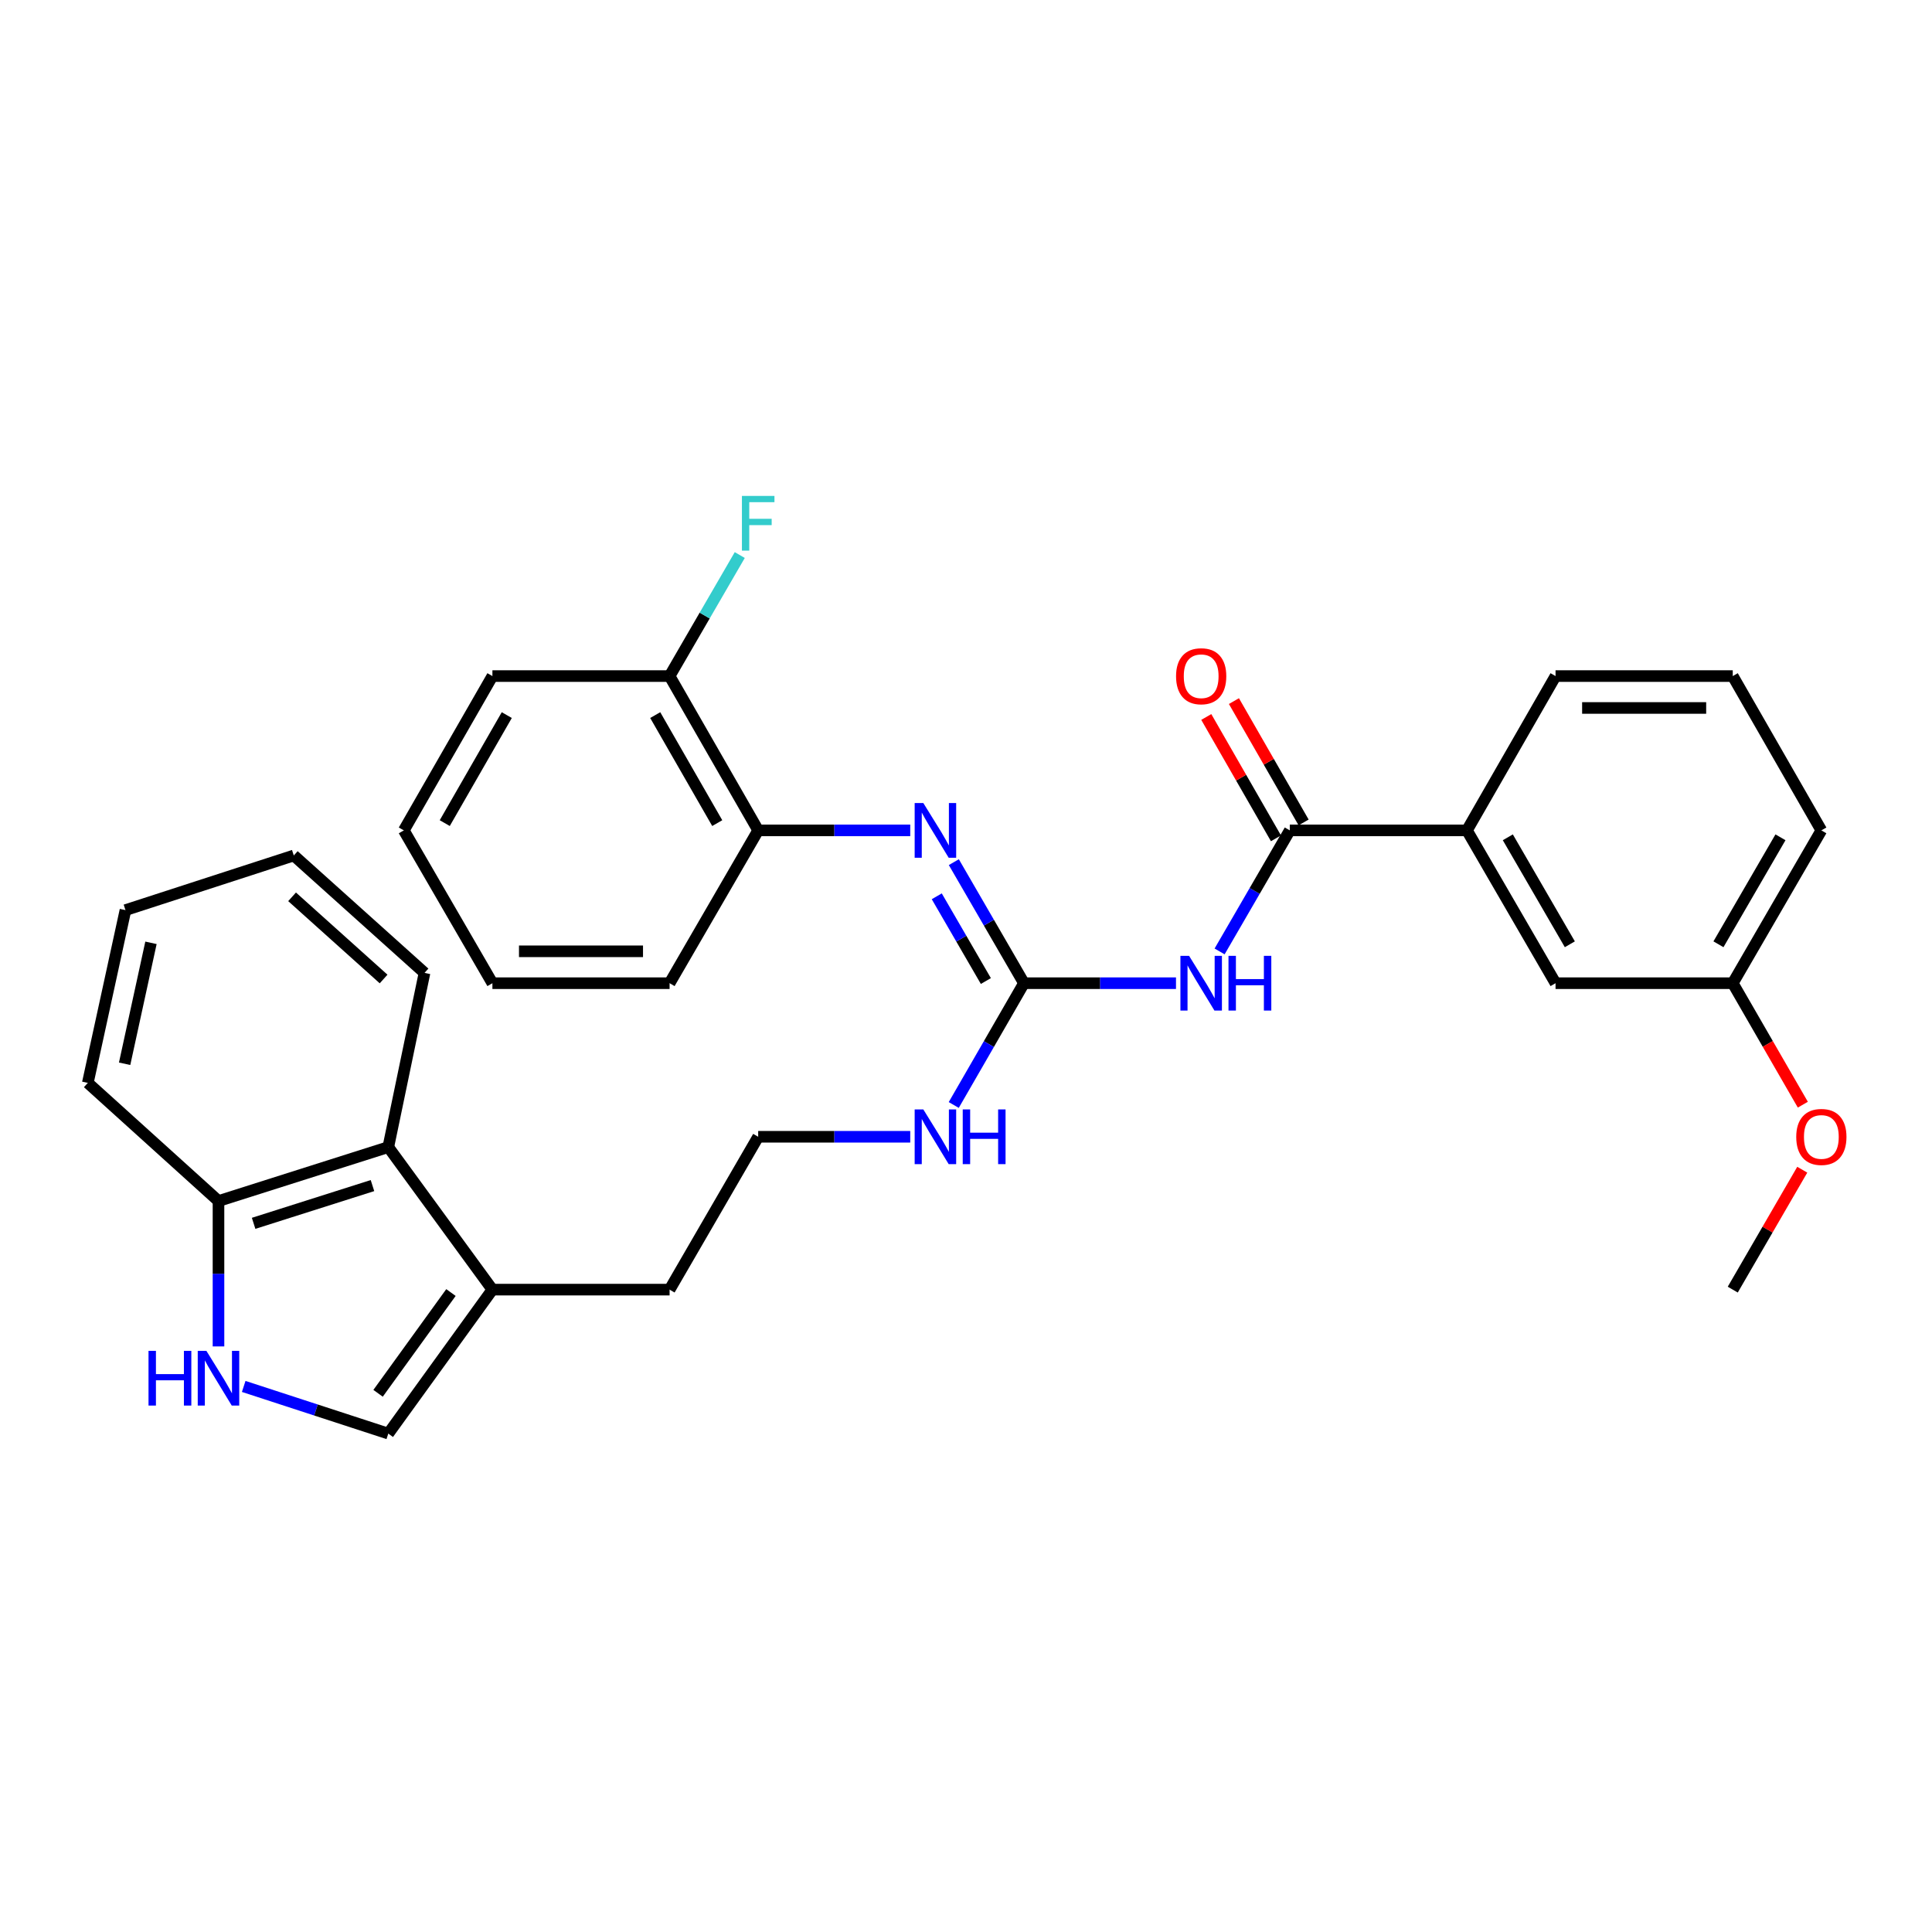 <?xml version='1.0' encoding='iso-8859-1'?>
<svg version='1.1' baseProfile='full'
              xmlns='http://www.w3.org/2000/svg'
                      xmlns:rdkit='http://www.rdkit.org/xml'
                      xmlns:xlink='http://www.w3.org/1999/xlink'
                  xml:space='preserve'
width='1000px' height='1000px' viewBox='0 0 1000 1000'>
<!-- END OF HEADER -->
<rect style='opacity:1.0;fill:#FFFFFF;stroke:none' width='1000' height='1000' x='0' y='0'> </rect>
<path class='bond-0' d='M 608.692,508.902 L 569.351,508.902' style='fill:none;fill-rule:evenodd;stroke:#0000FF;stroke-width:6px;stroke-linecap:butt;stroke-linejoin:miter;stroke-opacity:1' />
<path class='bond-0' d='M 569.351,508.902 L 530.01,508.902' style='fill:none;fill-rule:evenodd;stroke:#000000;stroke-width:6px;stroke-linecap:butt;stroke-linejoin:miter;stroke-opacity:1' />
<path class='bond-1' d='M 631.262,492.456 L 649.427,461.13' style='fill:none;fill-rule:evenodd;stroke:#0000FF;stroke-width:6px;stroke-linecap:butt;stroke-linejoin:miter;stroke-opacity:1' />
<path class='bond-1' d='M 649.427,461.13 L 667.592,429.804' style='fill:none;fill-rule:evenodd;stroke:#000000;stroke-width:6px;stroke-linecap:butt;stroke-linejoin:miter;stroke-opacity:1' />
<path class='bond-2' d='M 530.01,508.902 L 511.855,477.576' style='fill:none;fill-rule:evenodd;stroke:#000000;stroke-width:6px;stroke-linecap:butt;stroke-linejoin:miter;stroke-opacity:1' />
<path class='bond-2' d='M 511.855,477.576 L 493.701,446.25' style='fill:none;fill-rule:evenodd;stroke:#0000FF;stroke-width:6px;stroke-linecap:butt;stroke-linejoin:miter;stroke-opacity:1' />
<path class='bond-2' d='M 510.283,507.78 L 497.575,485.852' style='fill:none;fill-rule:evenodd;stroke:#000000;stroke-width:6px;stroke-linecap:butt;stroke-linejoin:miter;stroke-opacity:1' />
<path class='bond-2' d='M 497.575,485.852 L 484.867,463.923' style='fill:none;fill-rule:evenodd;stroke:#0000FF;stroke-width:6px;stroke-linecap:butt;stroke-linejoin:miter;stroke-opacity:1' />
<path class='bond-12' d='M 530.01,508.902 L 511.834,540.421' style='fill:none;fill-rule:evenodd;stroke:#000000;stroke-width:6px;stroke-linecap:butt;stroke-linejoin:miter;stroke-opacity:1' />
<path class='bond-12' d='M 511.834,540.421 L 493.659,571.94' style='fill:none;fill-rule:evenodd;stroke:#0000FF;stroke-width:6px;stroke-linecap:butt;stroke-linejoin:miter;stroke-opacity:1' />
<path class='bond-7' d='M 667.592,429.804 L 759.289,429.804' style='fill:none;fill-rule:evenodd;stroke:#000000;stroke-width:6px;stroke-linecap:butt;stroke-linejoin:miter;stroke-opacity:1' />
<path class='bond-10' d='M 674.749,425.694 L 656.715,394.291' style='fill:none;fill-rule:evenodd;stroke:#000000;stroke-width:6px;stroke-linecap:butt;stroke-linejoin:miter;stroke-opacity:1' />
<path class='bond-10' d='M 656.715,394.291 L 638.68,362.888' style='fill:none;fill-rule:evenodd;stroke:#FF0000;stroke-width:6px;stroke-linecap:butt;stroke-linejoin:miter;stroke-opacity:1' />
<path class='bond-10' d='M 660.435,433.914 L 642.401,402.511' style='fill:none;fill-rule:evenodd;stroke:#000000;stroke-width:6px;stroke-linecap:butt;stroke-linejoin:miter;stroke-opacity:1' />
<path class='bond-10' d='M 642.401,402.511 L 624.367,371.108' style='fill:none;fill-rule:evenodd;stroke:#FF0000;stroke-width:6px;stroke-linecap:butt;stroke-linejoin:miter;stroke-opacity:1' />
<path class='bond-8' d='M 471.137,429.804 L 431.787,429.804' style='fill:none;fill-rule:evenodd;stroke:#0000FF;stroke-width:6px;stroke-linecap:butt;stroke-linejoin:miter;stroke-opacity:1' />
<path class='bond-8' d='M 431.787,429.804 L 392.436,429.804' style='fill:none;fill-rule:evenodd;stroke:#000000;stroke-width:6px;stroke-linecap:butt;stroke-linejoin:miter;stroke-opacity:1' />
<path class='bond-3' d='M 126.142,717.615 L 163.562,729.82' style='fill:none;fill-rule:evenodd;stroke:#0000FF;stroke-width:6px;stroke-linecap:butt;stroke-linejoin:miter;stroke-opacity:1' />
<path class='bond-3' d='M 163.562,729.82 L 200.982,742.024' style='fill:none;fill-rule:evenodd;stroke:#000000;stroke-width:6px;stroke-linecap:butt;stroke-linejoin:miter;stroke-opacity:1' />
<path class='bond-33' d='M 113.09,696.906 L 113.09,659.28' style='fill:none;fill-rule:evenodd;stroke:#0000FF;stroke-width:6px;stroke-linecap:butt;stroke-linejoin:miter;stroke-opacity:1' />
<path class='bond-33' d='M 113.09,659.28 L 113.09,621.653' style='fill:none;fill-rule:evenodd;stroke:#000000;stroke-width:6px;stroke-linecap:butt;stroke-linejoin:miter;stroke-opacity:1' />
<path class='bond-4' d='M 200.982,742.024 L 254.872,667.51' style='fill:none;fill-rule:evenodd;stroke:#000000;stroke-width:6px;stroke-linecap:butt;stroke-linejoin:miter;stroke-opacity:1' />
<path class='bond-4' d='M 195.691,721.174 L 233.415,669.015' style='fill:none;fill-rule:evenodd;stroke:#000000;stroke-width:6px;stroke-linecap:butt;stroke-linejoin:miter;stroke-opacity:1' />
<path class='bond-5' d='M 254.872,667.51 L 346.579,667.51' style='fill:none;fill-rule:evenodd;stroke:#000000;stroke-width:6px;stroke-linecap:butt;stroke-linejoin:miter;stroke-opacity:1' />
<path class='bond-6' d='M 254.872,667.51 L 200.982,593.74' style='fill:none;fill-rule:evenodd;stroke:#000000;stroke-width:6px;stroke-linecap:butt;stroke-linejoin:miter;stroke-opacity:1' />
<path class='bond-9' d='M 200.982,593.74 L 113.09,621.653' style='fill:none;fill-rule:evenodd;stroke:#000000;stroke-width:6px;stroke-linecap:butt;stroke-linejoin:miter;stroke-opacity:1' />
<path class='bond-9' d='M 192.794,613.658 L 131.27,633.197' style='fill:none;fill-rule:evenodd;stroke:#000000;stroke-width:6px;stroke-linecap:butt;stroke-linejoin:miter;stroke-opacity:1' />
<path class='bond-20' d='M 200.982,593.74 L 219.725,503.565' style='fill:none;fill-rule:evenodd;stroke:#000000;stroke-width:6px;stroke-linecap:butt;stroke-linejoin:miter;stroke-opacity:1' />
<path class='bond-11' d='M 759.289,429.804 L 805.147,508.902' style='fill:none;fill-rule:evenodd;stroke:#000000;stroke-width:6px;stroke-linecap:butt;stroke-linejoin:miter;stroke-opacity:1' />
<path class='bond-11' d='M 780.447,433.39 L 812.547,488.759' style='fill:none;fill-rule:evenodd;stroke:#000000;stroke-width:6px;stroke-linecap:butt;stroke-linejoin:miter;stroke-opacity:1' />
<path class='bond-19' d='M 759.289,429.804 L 805.147,349.936' style='fill:none;fill-rule:evenodd;stroke:#000000;stroke-width:6px;stroke-linecap:butt;stroke-linejoin:miter;stroke-opacity:1' />
<path class='bond-13' d='M 392.436,429.804 L 346.579,349.936' style='fill:none;fill-rule:evenodd;stroke:#000000;stroke-width:6px;stroke-linecap:butt;stroke-linejoin:miter;stroke-opacity:1' />
<path class='bond-13' d='M 371.244,426.042 L 339.144,370.135' style='fill:none;fill-rule:evenodd;stroke:#000000;stroke-width:6px;stroke-linecap:butt;stroke-linejoin:miter;stroke-opacity:1' />
<path class='bond-22' d='M 392.436,429.804 L 346.579,508.902' style='fill:none;fill-rule:evenodd;stroke:#000000;stroke-width:6px;stroke-linecap:butt;stroke-linejoin:miter;stroke-opacity:1' />
<path class='bond-23' d='M 113.09,621.653 L 45.455,560.5' style='fill:none;fill-rule:evenodd;stroke:#000000;stroke-width:6px;stroke-linecap:butt;stroke-linejoin:miter;stroke-opacity:1' />
<path class='bond-14' d='M 805.147,508.902 L 896.872,508.902' style='fill:none;fill-rule:evenodd;stroke:#000000;stroke-width:6px;stroke-linecap:butt;stroke-linejoin:miter;stroke-opacity:1' />
<path class='bond-16' d='M 471.137,588.394 L 431.787,588.394' style='fill:none;fill-rule:evenodd;stroke:#0000FF;stroke-width:6px;stroke-linecap:butt;stroke-linejoin:miter;stroke-opacity:1' />
<path class='bond-16' d='M 431.787,588.394 L 392.436,588.394' style='fill:none;fill-rule:evenodd;stroke:#000000;stroke-width:6px;stroke-linecap:butt;stroke-linejoin:miter;stroke-opacity:1' />
<path class='bond-15' d='M 346.579,349.936 L 364.74,318.614' style='fill:none;fill-rule:evenodd;stroke:#000000;stroke-width:6px;stroke-linecap:butt;stroke-linejoin:miter;stroke-opacity:1' />
<path class='bond-15' d='M 364.74,318.614 L 382.901,287.293' style='fill:none;fill-rule:evenodd;stroke:#33CCCC;stroke-width:6px;stroke-linecap:butt;stroke-linejoin:miter;stroke-opacity:1' />
<path class='bond-24' d='M 346.579,349.936 L 254.872,349.936' style='fill:none;fill-rule:evenodd;stroke:#000000;stroke-width:6px;stroke-linecap:butt;stroke-linejoin:miter;stroke-opacity:1' />
<path class='bond-18' d='M 896.872,508.902 L 915.008,540.341' style='fill:none;fill-rule:evenodd;stroke:#000000;stroke-width:6px;stroke-linecap:butt;stroke-linejoin:miter;stroke-opacity:1' />
<path class='bond-18' d='M 915.008,540.341 L 933.145,571.78' style='fill:none;fill-rule:evenodd;stroke:#FF0000;stroke-width:6px;stroke-linecap:butt;stroke-linejoin:miter;stroke-opacity:1' />
<path class='bond-31' d='M 896.872,508.902 L 942.729,429.804' style='fill:none;fill-rule:evenodd;stroke:#000000;stroke-width:6px;stroke-linecap:butt;stroke-linejoin:miter;stroke-opacity:1' />
<path class='bond-31' d='M 889.471,488.759 L 921.571,433.39' style='fill:none;fill-rule:evenodd;stroke:#000000;stroke-width:6px;stroke-linecap:butt;stroke-linejoin:miter;stroke-opacity:1' />
<path class='bond-17' d='M 392.436,588.394 L 346.579,667.51' style='fill:none;fill-rule:evenodd;stroke:#000000;stroke-width:6px;stroke-linecap:butt;stroke-linejoin:miter;stroke-opacity:1' />
<path class='bond-26' d='M 932.849,605.44 L 914.86,636.475' style='fill:none;fill-rule:evenodd;stroke:#FF0000;stroke-width:6px;stroke-linecap:butt;stroke-linejoin:miter;stroke-opacity:1' />
<path class='bond-26' d='M 914.86,636.475 L 896.872,667.51' style='fill:none;fill-rule:evenodd;stroke:#000000;stroke-width:6px;stroke-linecap:butt;stroke-linejoin:miter;stroke-opacity:1' />
<path class='bond-21' d='M 805.147,349.936 L 896.872,349.936' style='fill:none;fill-rule:evenodd;stroke:#000000;stroke-width:6px;stroke-linecap:butt;stroke-linejoin:miter;stroke-opacity:1' />
<path class='bond-21' d='M 818.906,366.441 L 883.113,366.441' style='fill:none;fill-rule:evenodd;stroke:#000000;stroke-width:6px;stroke-linecap:butt;stroke-linejoin:miter;stroke-opacity:1' />
<path class='bond-27' d='M 219.725,503.565 L 152.062,442.797' style='fill:none;fill-rule:evenodd;stroke:#000000;stroke-width:6px;stroke-linecap:butt;stroke-linejoin:miter;stroke-opacity:1' />
<path class='bond-27' d='M 198.547,506.73 L 151.183,464.193' style='fill:none;fill-rule:evenodd;stroke:#000000;stroke-width:6px;stroke-linecap:butt;stroke-linejoin:miter;stroke-opacity:1' />
<path class='bond-25' d='M 896.872,349.936 L 942.729,429.804' style='fill:none;fill-rule:evenodd;stroke:#000000;stroke-width:6px;stroke-linecap:butt;stroke-linejoin:miter;stroke-opacity:1' />
<path class='bond-28' d='M 346.579,508.902 L 254.872,508.902' style='fill:none;fill-rule:evenodd;stroke:#000000;stroke-width:6px;stroke-linecap:butt;stroke-linejoin:miter;stroke-opacity:1' />
<path class='bond-28' d='M 332.823,492.396 L 268.628,492.396' style='fill:none;fill-rule:evenodd;stroke:#000000;stroke-width:6px;stroke-linecap:butt;stroke-linejoin:miter;stroke-opacity:1' />
<path class='bond-34' d='M 45.455,560.5 L 64.94,471.077' style='fill:none;fill-rule:evenodd;stroke:#000000;stroke-width:6px;stroke-linecap:butt;stroke-linejoin:miter;stroke-opacity:1' />
<path class='bond-34' d='M 64.504,550.601 L 78.144,488.004' style='fill:none;fill-rule:evenodd;stroke:#000000;stroke-width:6px;stroke-linecap:butt;stroke-linejoin:miter;stroke-opacity:1' />
<path class='bond-32' d='M 254.872,349.936 L 209.015,429.804' style='fill:none;fill-rule:evenodd;stroke:#000000;stroke-width:6px;stroke-linecap:butt;stroke-linejoin:miter;stroke-opacity:1' />
<path class='bond-32' d='M 262.308,370.135 L 230.207,426.042' style='fill:none;fill-rule:evenodd;stroke:#000000;stroke-width:6px;stroke-linecap:butt;stroke-linejoin:miter;stroke-opacity:1' />
<path class='bond-29' d='M 152.062,442.797 L 64.94,471.077' style='fill:none;fill-rule:evenodd;stroke:#000000;stroke-width:6px;stroke-linecap:butt;stroke-linejoin:miter;stroke-opacity:1' />
<path class='bond-30' d='M 254.872,508.902 L 209.015,429.804' style='fill:none;fill-rule:evenodd;stroke:#000000;stroke-width:6px;stroke-linecap:butt;stroke-linejoin:miter;stroke-opacity:1' />
<path  class='atom-0' d='M 615.465 494.742
L 624.745 509.742
Q 625.665 511.222, 627.145 513.902
Q 628.625 516.582, 628.705 516.742
L 628.705 494.742
L 632.465 494.742
L 632.465 523.062
L 628.585 523.062
L 618.625 506.662
Q 617.465 504.742, 616.225 502.542
Q 615.025 500.342, 614.665 499.662
L 614.665 523.062
L 610.985 523.062
L 610.985 494.742
L 615.465 494.742
' fill='#0000FF'/>
<path  class='atom-0' d='M 635.865 494.742
L 639.705 494.742
L 639.705 506.782
L 654.185 506.782
L 654.185 494.742
L 658.025 494.742
L 658.025 523.062
L 654.185 523.062
L 654.185 509.982
L 639.705 509.982
L 639.705 523.062
L 635.865 523.062
L 635.865 494.742
' fill='#0000FF'/>
<path  class='atom-3' d='M 477.91 415.644
L 487.19 430.644
Q 488.11 432.124, 489.59 434.804
Q 491.07 437.484, 491.15 437.644
L 491.15 415.644
L 494.91 415.644
L 494.91 443.964
L 491.03 443.964
L 481.07 427.564
Q 479.91 425.644, 478.67 423.444
Q 477.47 421.244, 477.11 420.564
L 477.11 443.964
L 473.43 443.964
L 473.43 415.644
L 477.91 415.644
' fill='#0000FF'/>
<path  class='atom-4' d='M 76.87 699.199
L 80.71 699.199
L 80.71 711.239
L 95.19 711.239
L 95.19 699.199
L 99.03 699.199
L 99.03 727.519
L 95.19 727.519
L 95.19 714.439
L 80.71 714.439
L 80.71 727.519
L 76.87 727.519
L 76.87 699.199
' fill='#0000FF'/>
<path  class='atom-4' d='M 106.83 699.199
L 116.11 714.199
Q 117.03 715.679, 118.51 718.359
Q 119.99 721.039, 120.07 721.199
L 120.07 699.199
L 123.83 699.199
L 123.83 727.519
L 119.95 727.519
L 109.99 711.119
Q 108.83 709.199, 107.59 706.999
Q 106.39 704.799, 106.03 704.119
L 106.03 727.519
L 102.35 727.519
L 102.35 699.199
L 106.83 699.199
' fill='#0000FF'/>
<path  class='atom-11' d='M 608.725 350.016
Q 608.725 343.216, 612.085 339.416
Q 615.445 335.616, 621.725 335.616
Q 628.005 335.616, 631.365 339.416
Q 634.725 343.216, 634.725 350.016
Q 634.725 356.896, 631.325 360.816
Q 627.925 364.696, 621.725 364.696
Q 615.485 364.696, 612.085 360.816
Q 608.725 356.936, 608.725 350.016
M 621.725 361.496
Q 626.045 361.496, 628.365 358.616
Q 630.725 355.696, 630.725 350.016
Q 630.725 344.456, 628.365 341.656
Q 626.045 338.816, 621.725 338.816
Q 617.405 338.816, 615.045 341.616
Q 612.725 344.416, 612.725 350.016
Q 612.725 355.736, 615.045 358.616
Q 617.405 361.496, 621.725 361.496
' fill='#FF0000'/>
<path  class='atom-13' d='M 477.91 574.234
L 487.19 589.234
Q 488.11 590.714, 489.59 593.394
Q 491.07 596.074, 491.15 596.234
L 491.15 574.234
L 494.91 574.234
L 494.91 602.554
L 491.03 602.554
L 481.07 586.154
Q 479.91 584.234, 478.67 582.034
Q 477.47 579.834, 477.11 579.154
L 477.11 602.554
L 473.43 602.554
L 473.43 574.234
L 477.91 574.234
' fill='#0000FF'/>
<path  class='atom-13' d='M 498.31 574.234
L 502.15 574.234
L 502.15 586.274
L 516.63 586.274
L 516.63 574.234
L 520.47 574.234
L 520.47 602.554
L 516.63 602.554
L 516.63 589.474
L 502.15 589.474
L 502.15 602.554
L 498.31 602.554
L 498.31 574.234
' fill='#0000FF'/>
<path  class='atom-16' d='M 384.016 256.687
L 400.856 256.687
L 400.856 259.927
L 387.816 259.927
L 387.816 268.527
L 399.416 268.527
L 399.416 271.807
L 387.816 271.807
L 387.816 285.007
L 384.016 285.007
L 384.016 256.687
' fill='#33CCCC'/>
<path  class='atom-19' d='M 929.729 588.474
Q 929.729 581.674, 933.089 577.874
Q 936.449 574.074, 942.729 574.074
Q 949.009 574.074, 952.369 577.874
Q 955.729 581.674, 955.729 588.474
Q 955.729 595.354, 952.329 599.274
Q 948.929 603.154, 942.729 603.154
Q 936.489 603.154, 933.089 599.274
Q 929.729 595.394, 929.729 588.474
M 942.729 599.954
Q 947.049 599.954, 949.369 597.074
Q 951.729 594.154, 951.729 588.474
Q 951.729 582.914, 949.369 580.114
Q 947.049 577.274, 942.729 577.274
Q 938.409 577.274, 936.049 580.074
Q 933.729 582.874, 933.729 588.474
Q 933.729 594.194, 936.049 597.074
Q 938.409 599.954, 942.729 599.954
' fill='#FF0000'/>
</svg>
